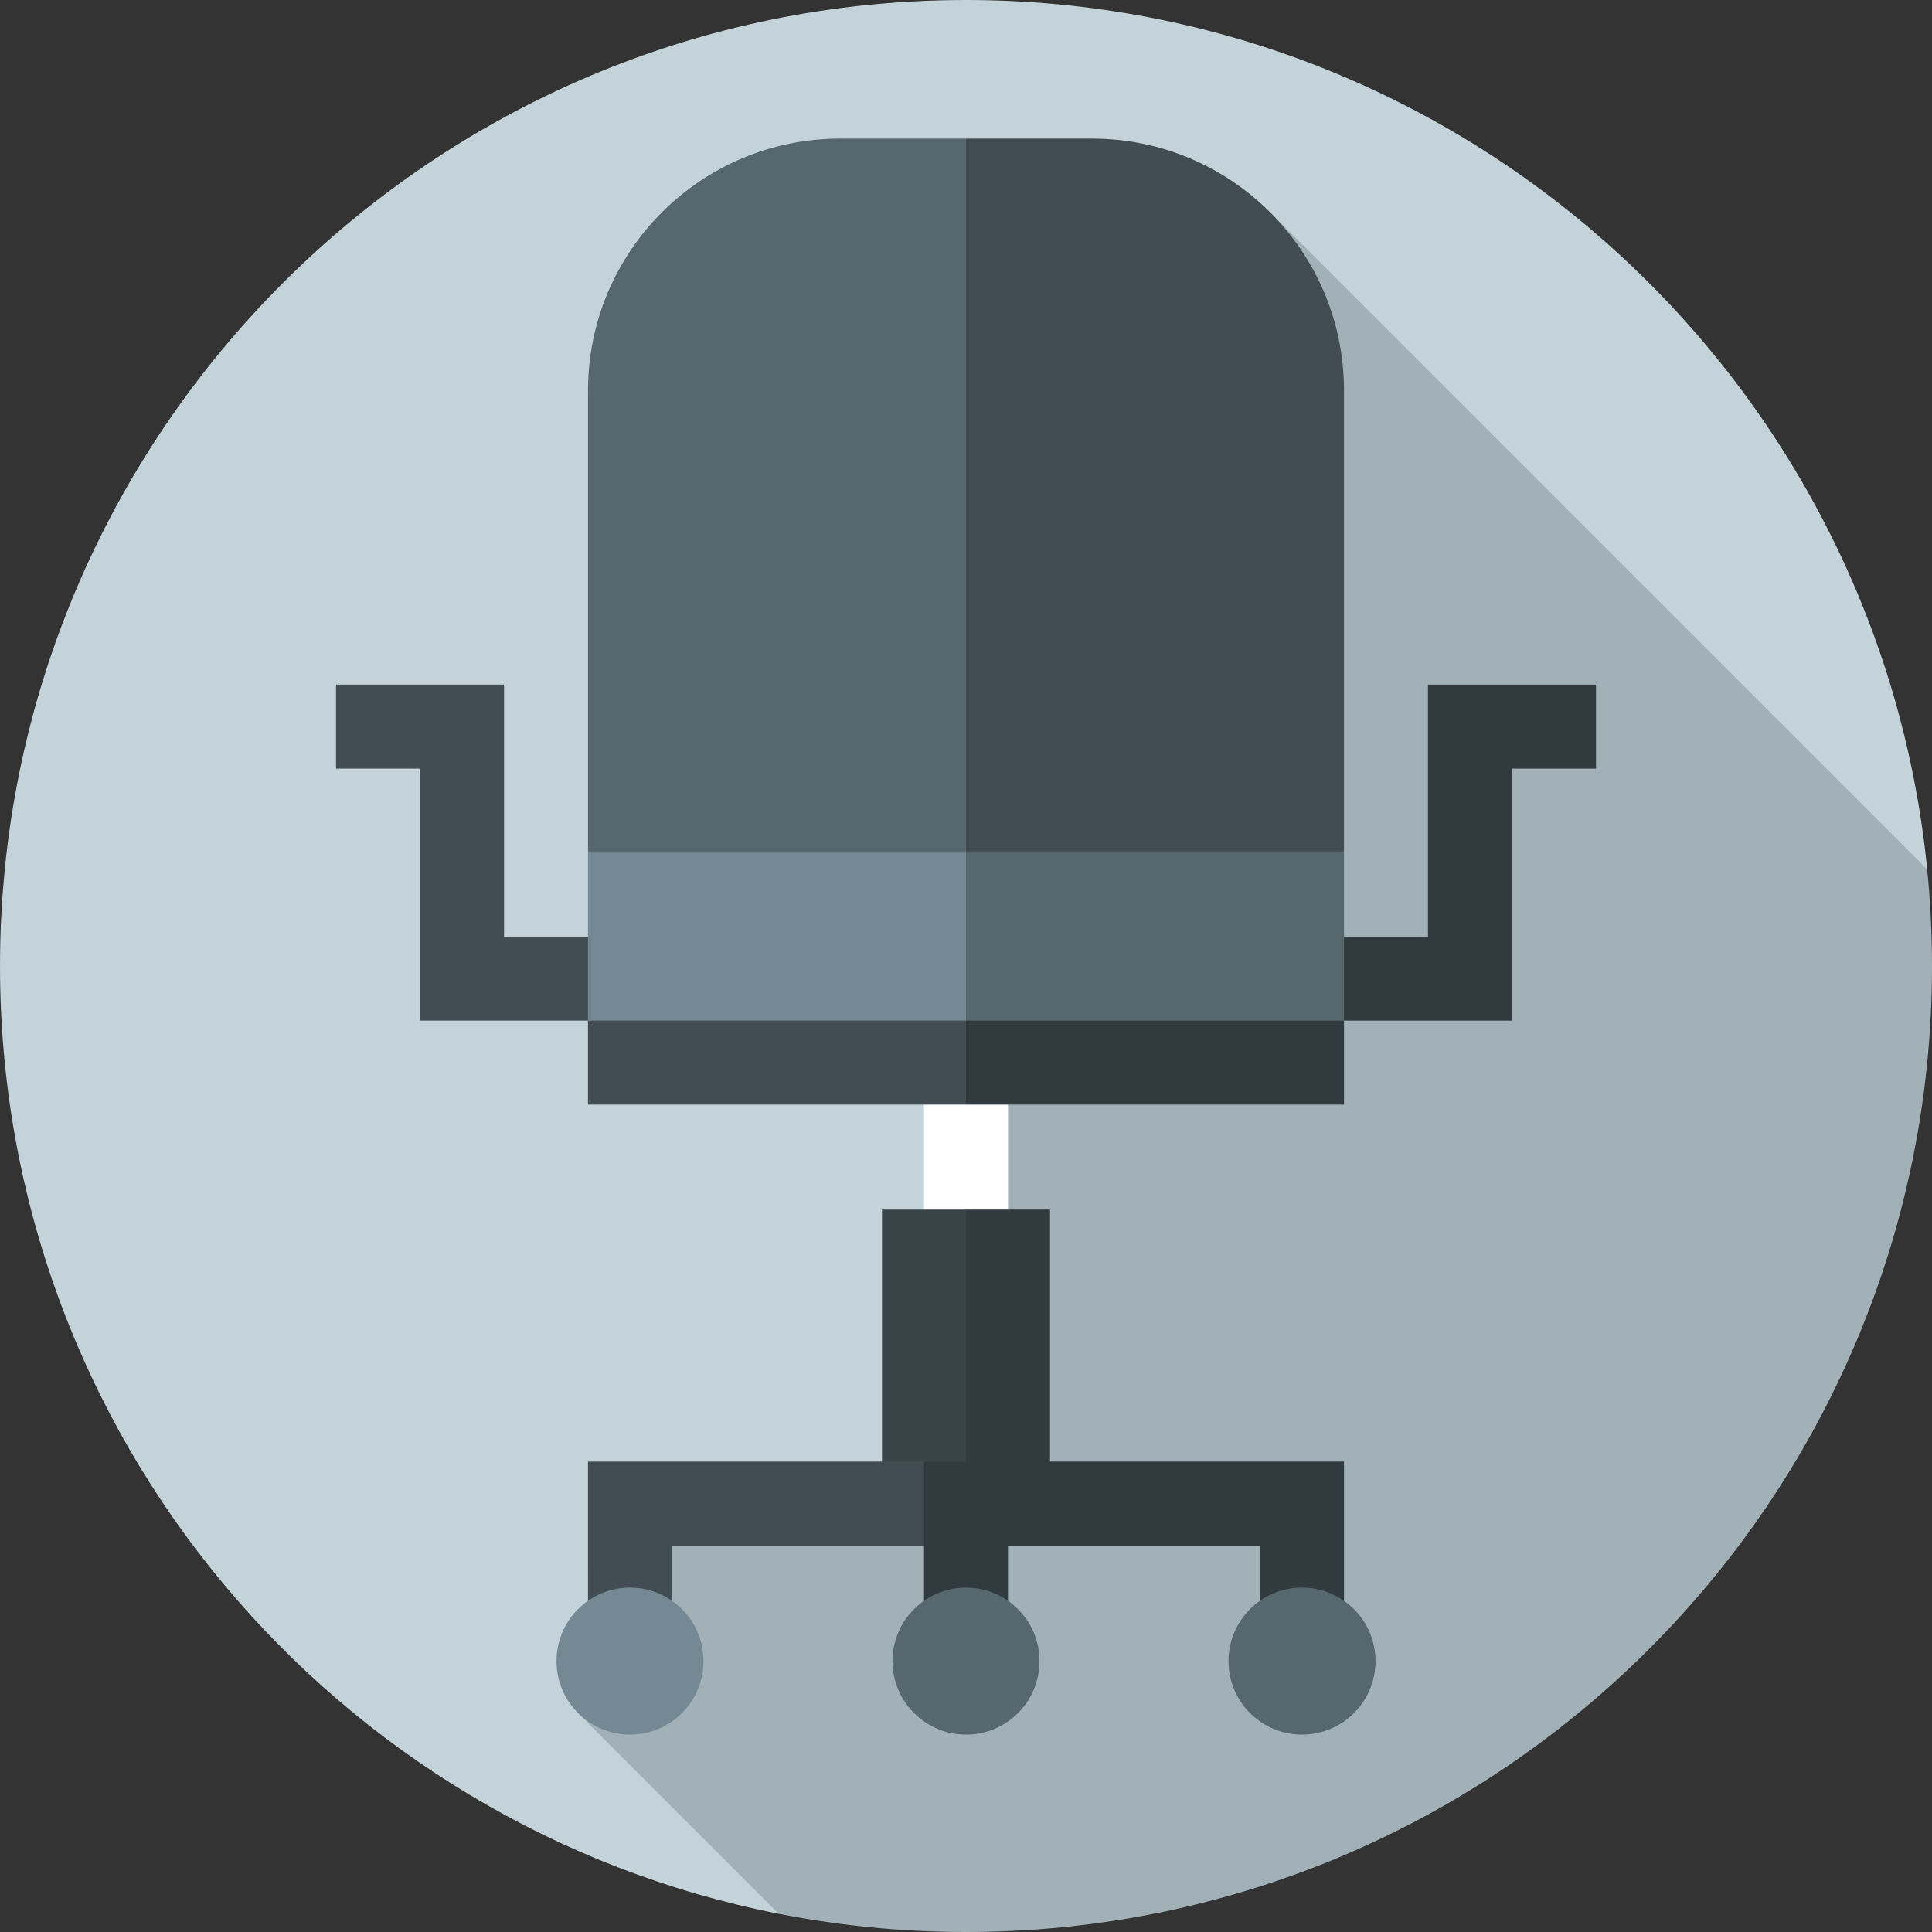 <?xml version="1.0" encoding="iso-8859-1"?>
<!-- Generator: Adobe Illustrator 19.0.0, SVG Export Plug-In . SVG Version: 6.00 Build 0)  -->
<svg version="1.1" id="Layer_1" xmlns="http://www.w3.org/2000/svg" xmlns:xlink="http://www.w3.org/1999/xlink" x="0px" y="0px"
	 viewBox="0 0 512 512" style="enable-background:new 0 0 512 512;" xml:space="preserve">
<rect x="0" y="0" width="512" height="512" fill="#333333" stroke="none"/>
<path style="fill:#C4D3D9;" d="M510.73,230.4C497.884,101.037,388.745,0,256,0C114.616,0,0,114.616,0,256
	c0,124.405,88.745,228.068,206.378,251.176L510.73,230.4z"/>
<path style="fill:#A2B1B7;" d="M512,256c0-8.641-0.435-17.18-1.271-25.6L336.62,56.291l-80.613,169.657L256,395.209h-92.304
	l-10.514,58.772l53.195,53.195C222.434,510.33,239.021,512,256,512C397.384,512,512,397.384,512,256z"/>
<rect x="244.87" y="278.261" style="fill:#FFFFFF;" width="22.261" height="106.852"/>
<polygon style="fill:#414D53;" points="133.572,248.209 133.572,181.426 89.05,181.426 89.05,203.687 111.311,203.687 
	111.311,270.47 178.094,270.47 178.094,248.209 "/>
<polygon style="fill:#313A3E;" points="422.957,181.426 378.435,181.426 378.435,248.209 333.913,248.209 333.913,270.47 
	400.696,270.47 400.696,203.687 422.957,203.687 "/>
<path style="fill:#414D53;" d="M289.398,36.73h-33.391l-22.261,222.609l122.435-33.391V103.513
	C356.181,66.629,326.281,36.73,289.398,36.73z"/>
<g>
	<path style="fill:#57676E;" d="M222.615,36.73c-36.883,0-66.783,29.899-66.783,66.783v122.435l100.174,33.391V36.73H222.615z"/>
	<polygon style="fill:#57676E;" points="356.174,225.948 256.002,225.948 244.872,281.6 356.174,270.47 	"/>
</g>
<polygon style="fill:#748993;" points="155.826,225.948 155.826,270.47 256.002,281.6 256.002,225.948 "/>
<polygon style="fill:#313A3E;" points="356.174,270.47 256.002,270.47 233.741,281.6 256.002,292.73 356.174,292.73 "/>
<rect x="155.826" y="270.47" style="fill:#414D53;" width="100.174" height="22.261"/>
<polygon style="fill:#313A3E;" points="278.261,320.557 256.007,320.557 244.876,398.47 278.261,398.47 "/>
<rect x="233.739" y="320.557" style="fill:#394449;" width="22.261" height="77.913"/>
<path style="fill:#414D53;" d="M256,387.339H155.826V409.6c0.006,0,0.006,22.261,0.006,22.261h22.261V409.6h66.777L256,387.339z"/>
<polygon style="fill:#313A3E;" points="244.87,387.339 244.87,409.6 244.87,431.861 267.13,431.861 267.13,409.6 333.913,409.6 
	333.913,431.861 356.174,431.861 356.174,387.339 "/>
<circle style="fill:#57676E;" cx="256" cy="440.209" r="19.478"/>
<circle style="fill:#748993;" cx="166.957" cy="440.209" r="19.478"/>
<circle style="fill:#57676E;" cx="345.043" cy="440.209" r="19.478"/>
<g>
</g>
<g>
</g>
<g>
</g>
<g>
</g>
<g>
</g>
<g>
</g>
<g>
</g>
<g>
</g>
<g>
</g>
<g>
</g>
<g>
</g>
<g>
</g>
<g>
</g>
<g>
</g>
<g>
</g>
</svg>
